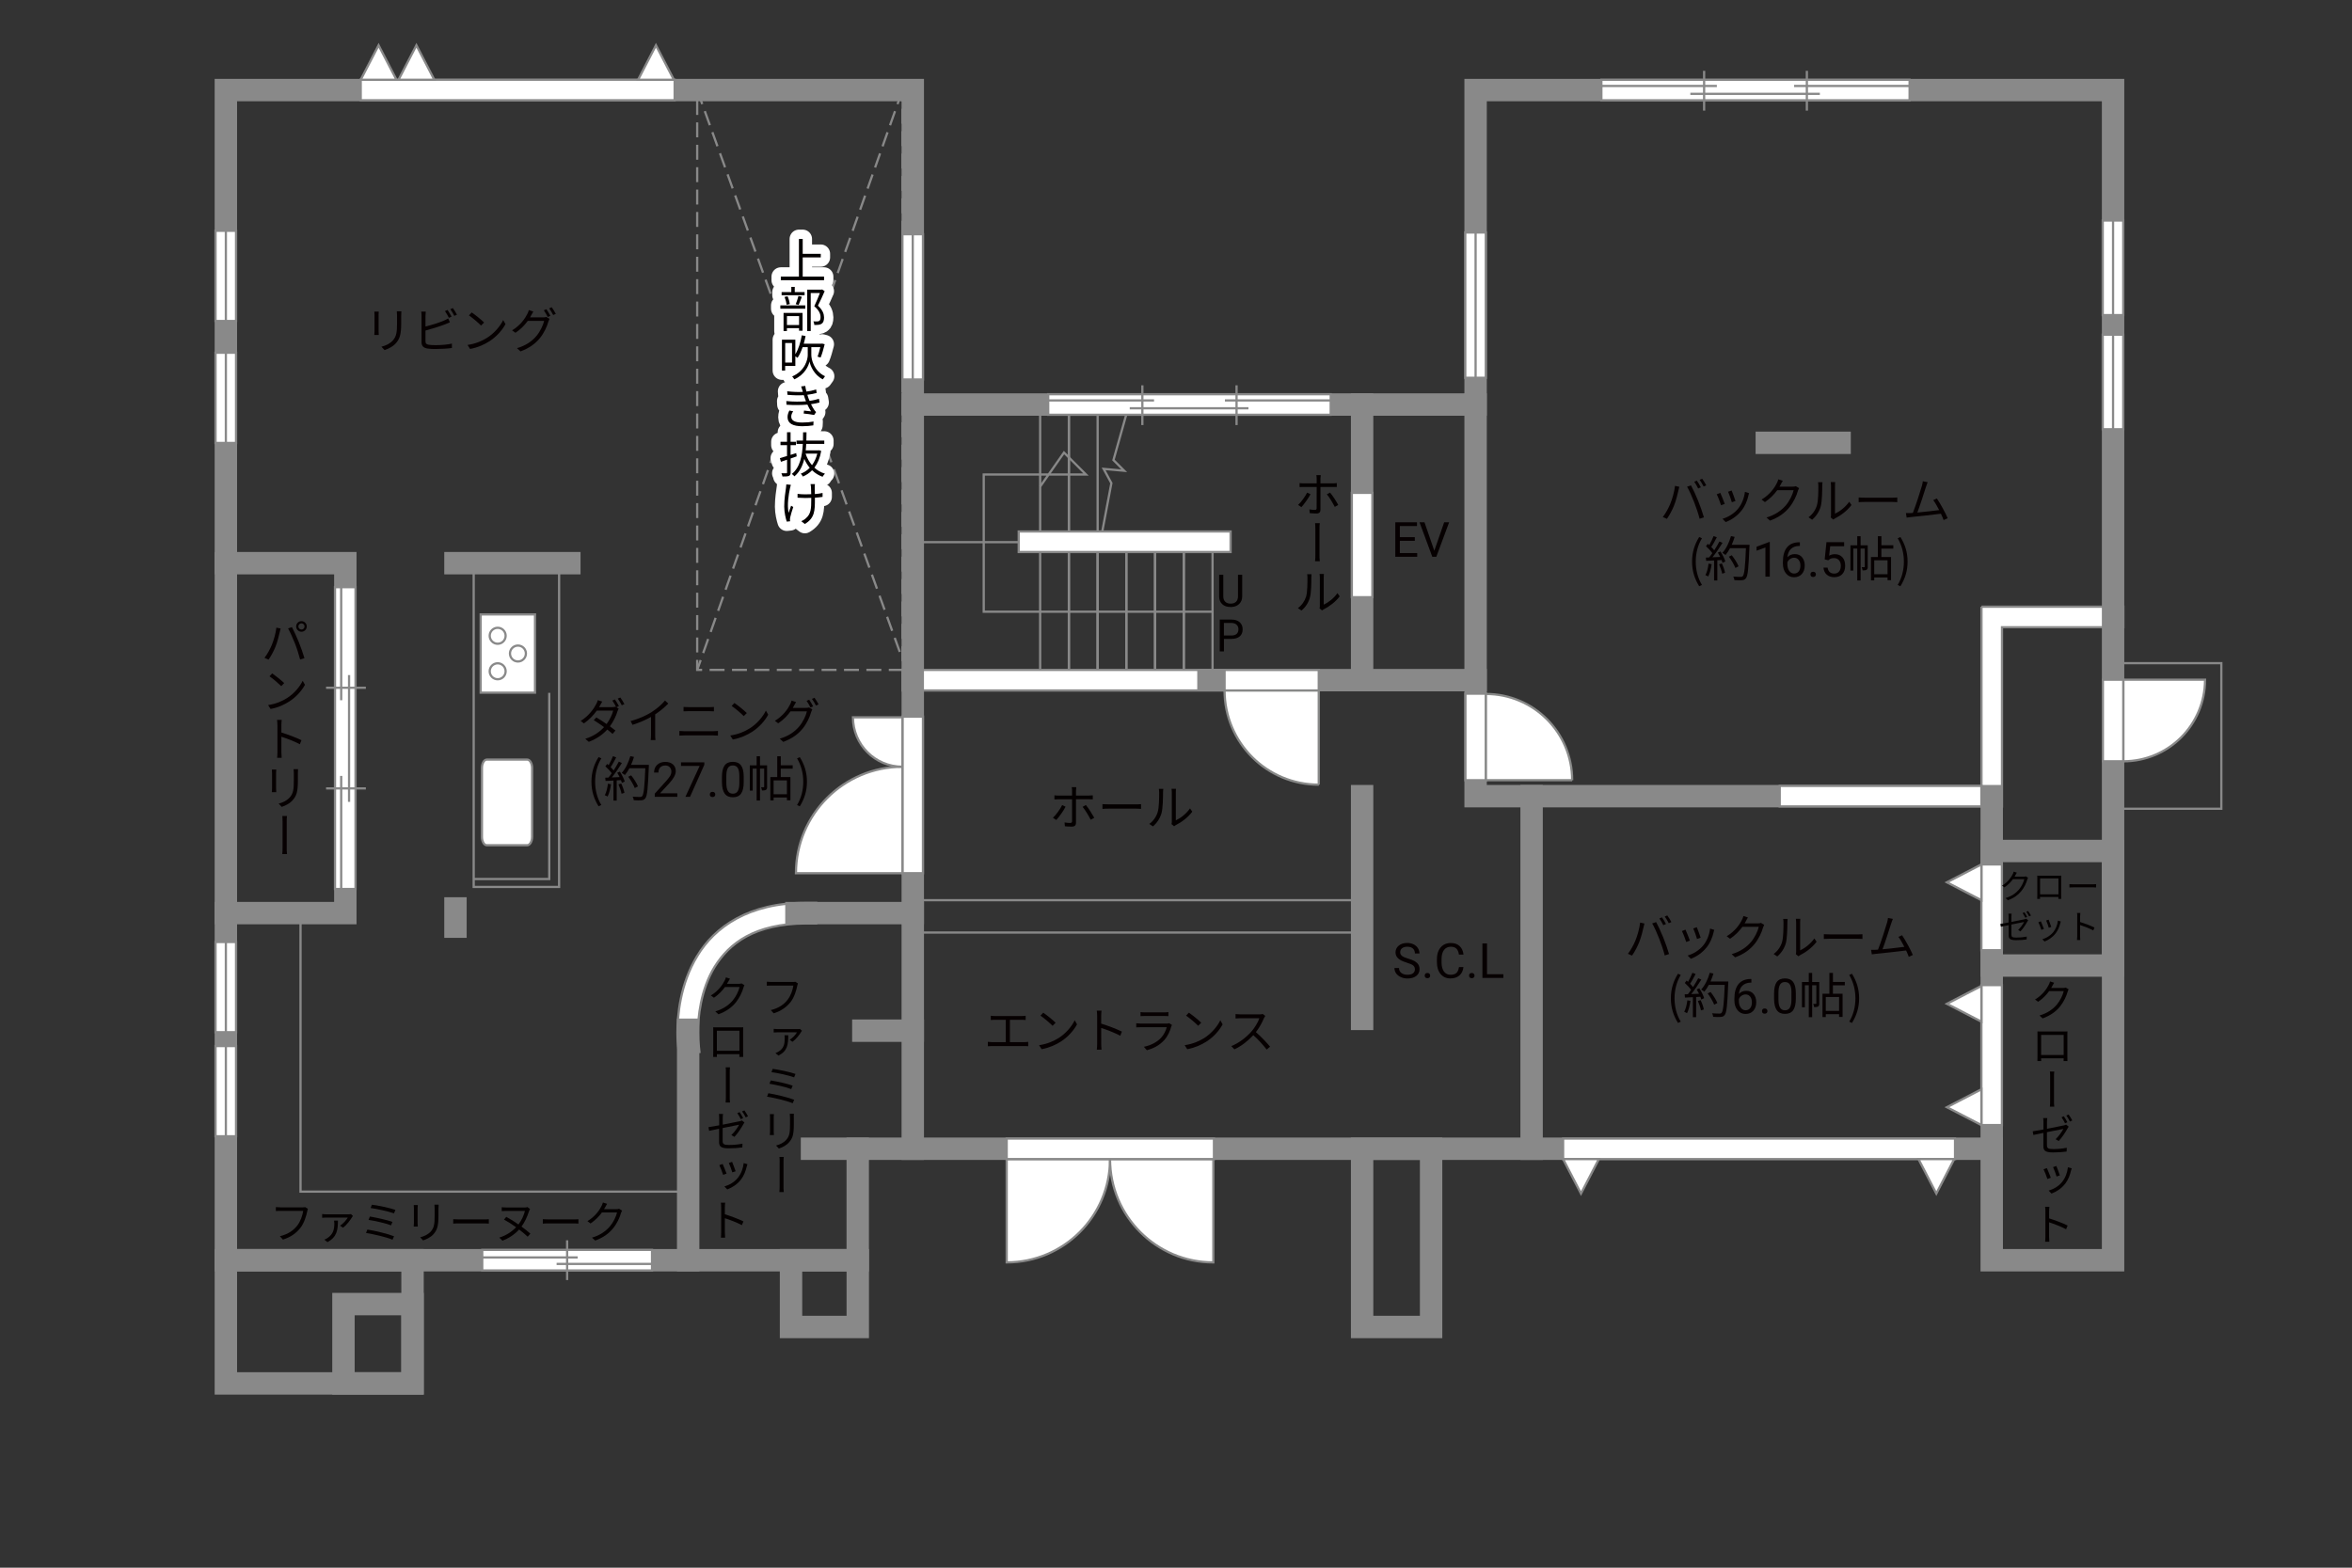 <?xml version="1.0" encoding="UTF-8"?><svg xmlns="http://www.w3.org/2000/svg" viewBox="0 0 630 420"><rect x="0" y="0" width="630" height="420" fill="#333333" stroke="none"/><defs><style>.cls-1{stroke:#fff;stroke-linecap:round;stroke-linejoin:round;stroke-width:5px;}.cls-1,.cls-2,.cls-3,.cls-4{fill:none;}.cls-2{stroke-dasharray:0 0 4 2;}.cls-2,.cls-5,.cls-6,.cls-3{stroke-width:.6px;}.cls-2,.cls-6,.cls-3,.cls-4{stroke:#898989;}.cls-5{stroke:#888988;}.cls-5,.cls-6{fill:#fff;}.cls-7{fill:#040000;}.cls-7,.cls-8{stroke-width:0px;}.cls-8{fill:#060001;}.cls-4{stroke-linecap:square;stroke-width:6px;}</style></defs><g id="kan"><rect class="cls-3" x="317.09" y="147.88" width="7.7" height="31.59"/><rect class="cls-3" x="309.39" y="147.88" width="7.7" height="31.59"/><rect class="cls-3" x="301.7" y="147.88" width="7.7" height="31.59"/><rect class="cls-3" x="294" y="147.88" width="7.7" height="31.59"/><rect class="cls-3" x="286.31" y="110.38" width="7.7" height="69.1"/><rect class="cls-3" x="278.61" y="110.38" width="7.7" height="69.1"/><polyline class="cls-3" points="295.25 142.38 297.69 129.44 295.62 125.62 301.12 126.12 298.25 123.25 302 109.94"/><polyline class="cls-3" points="324.79 163.88 263.5 163.88 263.5 127.12 290.88 127.12 285 121.25 278.61 130.38"/><line class="cls-3" x1="272.88" y1="145.25" x2="246.38" y2="145.25"/><rect class="cls-2" x="186.75" y="24.13" width="54.99" height="155.34"/><line class="cls-2" x1="186.75" y1="24.13" x2="241.74" y2="176.67"/><line class="cls-2" x1="241.74" y1="24.13" x2="186.75" y2="179.48"/><rect class="cls-3" x="126.88" y="153" width="22.88" height="84.62"/><polyline class="cls-3" points="126.88 235.5 147.12 235.5 147.12 185.62"/><polyline class="cls-3" points="80.5 244.63 80.5 319.25 182 319.25"/><rect class="cls-3" x="246.33" y="241.17" width="116.33" height="8.67"/><rect class="cls-3" x="566" y="177.67" width="29" height="39"/></g><g id="_外壁"><path class="cls-6" d="m530.75,162.54v53.52h5.5v-48.02h32.5v-5.5h-38Zm-289.01,22.44h87.88v-5.5h-87.88v5.5Zm31.13-37.09h56.75v-5.5h-56.75v5.5Zm-86.1,108.2c-4.68,7.68-5.3,16.12-5.31,20.52,0,1.85.12,2.99.13,3.07l.29,2.73,5.47-.58-.29-2.73h0s-.02-.18-.05-.61c-.02-.43-.05-1.07-.05-1.88-.01-3.85.64-11.39,4.5-17.64,3.9-6.21,10.58-11.5,24.41-11.58h2.75v-5.5h-2.75c-15.31-.08-24.45,6.49-29.1,14.2Z"/><polygon class="cls-4" points="244.49 108.38 395.25 108.38 395.25 24.13 566 24.13 566 337.63 533.5 337.63 533.5 307.76 229.75 307.76 229.75 337.63 60.5 337.63 60.5 24.13 244.49 24.13 244.49 108.38"/><line class="cls-4" x1="244.49" y1="108.38" x2="244.49" y2="307.76"/><polyline class="cls-4" points="395.25 108.38 395.25 213.3 533.5 213.3 533.5 307.76"/><rect class="cls-4" x="533.5" y="227.99" width="32.5" height="30.69"/><line class="cls-4" x1="410.25" y1="213.3" x2="410.25" y2="307.76"/><line class="cls-4" x1="323.69" y1="182.22" x2="395.25" y2="182.22"/><line class="cls-4" x1="364.85" y1="182.22" x2="364.85" y2="108.38"/><line class="cls-4" x1="364.85" y1="213.3" x2="364.85" y2="272.97"/><line class="cls-4" x1="473.25" y1="118.63" x2="492.75" y2="118.63"/><line class="cls-4" x1="152.5" y1="150.88" x2="122" y2="150.88"/><polyline class="cls-4" points="60.5 150.88 92.5 150.88 92.5 244.63 60.5 244.63"/><line class="cls-4" x1="244.49" y1="244.63" x2="213.33" y2="244.63"/><line class="cls-4" x1="184.33" y1="337.63" x2="184.33" y2="275.88"/><line class="cls-4" x1="231.25" y1="276.13" x2="244.49" y2="276.13"/><line class="cls-4" x1="229.75" y1="307.76" x2="217.5" y2="307.76"/><rect class="cls-4" x="211.88" y="337.63" width="17.88" height="17.88"/><rect class="cls-4" x="60.5" y="337.63" width="50" height="33"/><rect class="cls-4" x="92" y="349.38" width="18.5" height="21.25"/><line class="cls-4" x1="122" y1="243.38" x2="122" y2="248.26"/><rect class="cls-4" x="364.85" y="307.76" width="18.48" height="47.75"/></g><g id="_建距"><path class="cls-6" d="m130.4,226.45c-.73,0-1.31-1.01-1.31-2.25v-18.44c0-1.24.58-2.26,1.31-2.26h10.81c.73,0,1.32,1.02,1.32,2.26v18.44c0,1.24-.6,2.25-1.32,2.25h-10.81Z"/><rect class="cls-6" x="128.75" y="164.61" width="14.56" height="20.96"/><path class="cls-6" d="m133.31,177.7c1.18,0,2.13.96,2.13,2.14s-.95,2.14-2.13,2.14-2.14-.96-2.14-2.14.96-2.14,2.14-2.14Z"/><path class="cls-6" d="m133.31,168.19c1.18,0,2.13.96,2.13,2.14s-.95,2.14-2.13,2.14-2.14-.96-2.14-2.14.96-2.14,2.14-2.14Z"/><path class="cls-6" d="m138.74,172.95c1.18,0,2.13.96,2.13,2.13s-.95,2.14-2.13,2.14-2.14-.96-2.14-2.14.96-2.13,2.14-2.13Z"/><path class="cls-6" d="m297.33,310.53h-27.68v27.68c15.28,0,27.68-12.39,27.68-27.68Z"/><path class="cls-6" d="m297.33,310.53h27.67v27.68c-15.28,0-27.67-12.39-27.67-27.68Z"/><polygon class="cls-6" points="269.65 307.76 269.65 305.03 325.17 305.03 325.17 310.53 269.65 310.53 269.65 307.76"/><polygon class="cls-6" points="244.49 192 247.22 192 247.22 233.94 241.72 233.94 241.72 192 244.49 192"/><path class="cls-6" d="m241.72,205.42v28.52h-28.52c0-15.75,12.77-28.52,28.52-28.52"/><path class="cls-6" d="m241.72,205.42v-13.25h-13.25c0,7.31,5.93,13.25,13.25,13.25"/><polygon class="cls-6" points="353.24 182.22 353.24 179.49 328.01 179.49 328.01 185 353.24 185 353.24 182.22"/><path class="cls-5" d="m353.24,210.22v-25.22h-25.23c0,13.93,11.29,25.22,25.23,25.22"/><polygon class="cls-6" points="395.25 209.03 392.52 209.03 392.52 185.84 398.02 185.84 398.02 209.03 395.25 209.03"/><path class="cls-5" d="m421.12,209.03h-23.1v-23.11c12.76,0,23.1,10.34,23.1,23.11"/><polygon class="cls-6" points="566 203.96 563.27 203.96 563.27 182.1 568.77 182.1 568.77 203.96 566 203.96"/><path class="cls-6" d="m568.77,203.96v-21.86h21.87c0,12.07-9.79,21.86-21.87,21.86"/><polygon class="cls-6" points="533.5 231.59 536.23 231.59 536.23 254.58 530.73 254.58 530.73 231.59 533.5 231.59"/><polygon class="cls-6" points="530.73 231.59 521.49 236.38 530.73 241.17 530.73 231.59"/><polygon class="cls-6" points="533.5 301.42 536.23 301.42 536.23 263.92 530.73 263.92 530.73 301.42 533.5 301.42"/><polygon class="cls-6" points="530.73 301.42 521.49 296.63 530.73 291.84 530.73 301.42"/><polygon class="cls-6" points="530.73 273.71 521.49 268.93 530.73 264.14 530.73 273.71"/><polygon class="cls-6" points="418.69 307.76 418.69 305.03 523.67 305.03 523.67 310.53 418.69 310.53 418.69 307.76"/><polygon class="cls-6" points="418.69 310.53 423.48 319.77 428.27 310.53 418.69 310.53"/><polygon class="cls-6" points="513.88 310.53 518.66 319.77 523.45 310.53 513.88 310.53"/><polygon class="cls-6" points="96.62 24.13 96.62 26.86 180.71 26.86 180.71 21.36 96.62 21.36 96.62 24.13"/><polygon class="cls-6" points="96.62 21.36 101.41 12.13 106.2 21.36 96.62 21.36"/><polygon class="cls-6" points="106.75 21.36 111.54 12.13 116.33 21.36 106.75 21.36"/><polygon class="cls-6" points="170.92 21.36 175.7 12.13 180.5 21.36 170.92 21.36"/><polygon class="cls-6" points="364.87 160 367.6 160 367.6 132.04 362.1 132.04 362.1 160 364.87 160"/><polygon class="cls-6" points="476.71 213.32 476.71 216.05 530.73 216.05 530.73 210.55 476.71 210.55 476.71 213.32"/><polygon class="cls-6" points="566 84.42 568.73 84.42 568.73 59.08 563.23 59.08 563.23 84.42 566 84.42"/><line class="cls-3" x1="566" y1="59.08" x2="566" y2="84.42"/><polygon class="cls-6" points="566 115 568.73 115 568.73 89.66 563.23 89.66 563.23 115 566 115"/><line class="cls-3" x1="566" y1="89.66" x2="566" y2="115"/><polygon class="cls-6" points="60.5 86 63.23 86 63.23 61.83 57.73 61.83 57.73 86 60.5 86"/><line class="cls-3" x1="60.5" y1="61.83" x2="60.5" y2="86"/><polygon class="cls-6" points="60.5 118.67 63.23 118.67 63.23 94.5 57.73 94.5 57.73 118.67 60.5 118.67"/><line class="cls-3" x1="60.5" y1="94.5" x2="60.5" y2="118.67"/><polygon class="cls-6" points="60.5 276.54 63.23 276.54 63.23 252.37 57.73 252.37 57.73 276.54 60.5 276.54"/><line class="cls-3" x1="60.5" y1="252.37" x2="60.5" y2="276.54"/><polygon class="cls-6" points="60.5 304.42 63.23 304.42 63.23 280.25 57.73 280.25 57.73 304.42 60.5 304.42"/><line class="cls-3" x1="60.5" y1="280.25" x2="60.5" y2="304.42"/><polygon class="cls-6" points="244.49 101.67 247.22 101.67 247.22 62.75 241.72 62.75 241.72 101.67 244.49 101.67"/><line class="cls-3" x1="244.49" y1="62.75" x2="244.49" y2="101.67"/><polygon class="cls-6" points="395.25 101.21 397.98 101.21 397.98 62.29 392.48 62.29 392.48 101.21 395.25 101.21"/><line class="cls-3" x1="395.25" y1="62.29" x2="395.25" y2="101.21"/><polygon class="cls-6" points="129.17 337.63 129.17 340.37 174.65 340.37 174.65 334.86 129.17 334.86 129.17 337.63"/><line class="cls-3" x1="151.91" y1="332.29" x2="151.91" y2="342.94"/><line class="cls-3" x1="154.73" y1="336.88" x2="129.17" y2="336.88"/><line class="cls-3" x1="174.65" y1="338.62" x2="149.09" y2="338.62"/><polygon class="cls-6" points="280.77 108.38 280.77 111.12 356.44 111.12 356.44 105.62 280.77 105.62 280.77 108.38"/><line class="cls-3" x1="328.1" y1="107.28" x2="356.44" y2="107.28"/><line class="cls-3" x1="280.77" y1="107.28" x2="309.12" y2="107.28"/><line class="cls-3" x1="302.61" y1="109.38" x2="334.41" y2="109.38"/><line class="cls-3" x1="305.99" y1="103.23" x2="305.99" y2="113.88"/><line class="cls-3" x1="331.22" y1="103.23" x2="331.22" y2="113.88"/><polygon class="cls-6" points="428.94 24.14 428.94 26.87 511.5 26.87 511.5 21.37 428.94 21.37 428.94 24.14"/><line class="cls-3" x1="480.57" y1="23.03" x2="511.5" y2="23.03"/><line class="cls-3" x1="428.94" y1="23.03" x2="459.87" y2="23.03"/><line class="cls-3" x1="452.77" y1="25.14" x2="487.46" y2="25.14"/><line class="cls-3" x1="456.46" y1="18.98" x2="456.46" y2="29.64"/><line class="cls-3" x1="483.98" y1="18.98" x2="483.98" y2="29.64"/><polygon class="cls-6" points="92.5 238.17 95.23 238.17 95.23 157.31 89.73 157.31 89.73 238.17 92.5 238.17"/><line class="cls-3" x1="91.39" y1="187.6" x2="91.39" y2="157.31"/><line class="cls-3" x1="91.39" y1="238.17" x2="91.39" y2="207.87"/><line class="cls-3" x1="93.5" y1="214.83" x2="93.5" y2="180.86"/><line class="cls-3" x1="87.34" y1="211.22" x2="98" y2="211.22"/><line class="cls-3" x1="87.34" y1="184.26" x2="98" y2="184.26"/></g><g id="_文字"><path class="cls-8" d="m165.79,189.17l-.69.31.61.36c-.1.18-.23.48-.3.69-.35,1.2-1.07,2.73-2.04,4.06.56.4,1.07.79,1.48,1.13l-.77.9c-.39-.35-.87-.75-1.42-1.17-1.16,1.29-2.76,2.47-4.95,3.3l-.94-.82c2.2-.66,3.87-1.86,5.03-3.12-.92-.68-1.92-1.35-2.76-1.87l.7-.73c.86.49,1.83,1.13,2.74,1.77.85-1.14,1.51-2.54,1.77-3.6h-4.39c-.83,1.16-1.99,2.43-3.45,3.43l-.87-.66c2.24-1.39,3.57-3.35,4.17-4.54.13-.23.34-.69.42-1.03l1.18.38c-.22.34-.46.78-.58,1.03-.08.14-.17.3-.26.46h3.51c.35,0,.65-.04.86-.12l.22.13c-.26-.52-.69-1.29-1.04-1.77l.69-.3c.33.47.79,1.25,1.07,1.78Zm1.46-.53l-.7.31c-.29-.57-.72-1.3-1.08-1.79l.69-.29c.34.47.85,1.29,1.09,1.77Z"/><path class="cls-8" d="m174.58,190.74c1.35-.85,2.65-1.98,3.55-3.06l.87.81c-.99,1.03-2.18,2.02-3.51,2.9v5.49c0,.49.03,1.13.08,1.39h-1.27c.04-.25.08-.9.08-1.39v-4.81c-1.37.78-3.15,1.56-4.95,2.12l-.52-1.01c2.25-.61,4.24-1.52,5.68-2.43Z"/><path class="cls-8" d="m183.34,195.9h7.79c.39,0,.81-.03,1.18-.07v1.25c-.39-.04-.83-.06-1.18-.06h-7.79c-.47,0-.92.04-1.36.06v-1.25c.44.03.9.07,1.36.07Zm1.04-6.45h5.56c.47,0,.92-.01,1.29-.05v1.17c-.36-.03-.86-.04-1.29-.04h-5.56c-.46,0-.88.03-1.29.04v-1.17c.42.03.86.05,1.29.05Z"/><path class="cls-8" d="m200.81,195.15c2-1.26,3.59-3.19,4.34-4.78l.62,1.1c-.88,1.63-2.41,3.39-4.37,4.63-1.3.82-2.94,1.61-5.11,2.02l-.69-1.07c2.28-.34,3.97-1.13,5.2-1.9Zm-.77-4.12l-.82.82c-.65-.68-2.28-2.07-3.24-2.72l.74-.79c.92.61,2.59,1.96,3.31,2.69Z"/><path class="cls-8" d="m212.66,189.1c-.09.18-.19.36-.3.55h3.52c.35,0,.64-.04.84-.12l.86.52c-.1.18-.23.48-.3.69-.35,1.31-1.14,3.07-2.3,4.48-1.18,1.44-2.74,2.63-5.17,3.54l-.95-.86c2.39-.7,4.02-1.87,5.2-3.26,1-1.18,1.81-2.87,2.07-4.06h-4.38c-.79,1.1-1.87,2.26-3.3,3.2l-.9-.66c2.24-1.34,3.51-3.24,4.08-4.39.13-.23.33-.7.4-1.04l1.2.4c-.21.34-.44.78-.57,1.01Zm5.14.14l-.7.31c-.26-.52-.7-1.31-1.05-1.79l.69-.3c.33.47.79,1.25,1.07,1.78Zm1.46-.53l-.7.31c-.29-.56-.72-1.3-1.08-1.78l.69-.3c.34.48.85,1.29,1.09,1.77Z"/><path class="cls-8" d="m158.42,209.42c0-2.55.72-4.65,1.91-6.59l.74.34c-1.13,1.86-1.66,4.04-1.66,6.25s.53,4.41,1.66,6.25l-.74.35c-1.2-1.95-1.91-4.04-1.91-6.6Z"/><path class="cls-8" d="m163.67,210.11c-.18,1.22-.49,2.47-.92,3.3-.16-.12-.55-.3-.75-.36.43-.79.7-1.95.84-3.09l.83.16Zm2.38-3.37c.53.83,1.1,1.94,1.29,2.64l-.77.36c-.05-.22-.13-.47-.25-.74l-1.13.07v5.41h-.87v-5.36l-2.12.1-.08-.87c.26,0,.56-.01.86-.03.29-.34.58-.73.87-1.16-.4-.58-1.09-1.31-1.7-1.86l.49-.64c.13.1.26.22.39.34.43-.73.88-1.7,1.16-2.42l.86.33c-.44.87-.99,1.91-1.48,2.61.31.31.58.62.79.9.53-.82,1.03-1.66,1.39-2.37l.83.36c-.75,1.22-1.79,2.76-2.69,3.87.65-.03,1.36-.06,2.08-.09-.19-.4-.42-.81-.64-1.16l.72-.31Zm.34,3.16c.38.79.75,1.82.87,2.5l-.77.26c-.12-.68-.48-1.72-.83-2.52l.73-.23Zm7.4-4.49c-.23,5.82-.42,7.84-.95,8.48-.3.38-.58.47-1.08.52-.43.04-1.22.03-2-.03-.03-.27-.13-.69-.31-.95.87.08,1.66.08,1.99.08.25,0,.42-.03.56-.2.43-.44.65-2.42.85-7.49h-4.26c-.36.69-.78,1.31-1.21,1.82-.18-.16-.61-.44-.85-.57,1-1.08,1.83-2.78,2.31-4.5l.98.22c-.22.73-.48,1.44-.79,2.12h4.77v.49Zm-3.76,5.72c-.3-.79-1.03-2.08-1.75-3.03l.78-.38c.73.91,1.51,2.15,1.82,2.96l-.84.44Z"/><path class="cls-8" d="m181.44,213.47h-6.06v-.84l3.2-3.55c.47-.54.8-.97.98-1.31s.27-.68.27-1.04c0-.48-.15-.88-.44-1.19s-.68-.46-1.17-.46c-.58,0-1.04.17-1.36.5-.32.33-.49.79-.49,1.39h-1.17c0-.85.27-1.54.82-2.06s1.28-.79,2.2-.79c.86,0,1.54.23,2.04.68.5.45.75,1.05.75,1.8,0,.91-.58,1.99-1.74,3.25l-2.48,2.69h4.64v.96Z"/><path class="cls-8" d="m188.66,204.89l-3.83,8.58h-1.23l3.81-8.28h-5v-.96h6.25v.66Z"/><path class="cls-8" d="m190.13,212.85c0-.2.06-.37.18-.51s.3-.2.54-.2.42.07.55.2.19.3.19.51-.06.36-.19.49c-.12.13-.31.2-.55.2s-.42-.07-.54-.2c-.12-.13-.18-.29-.18-.49Z"/><path class="cls-8" d="m199.21,209.53c0,1.38-.23,2.4-.7,3.07-.47.67-1.2,1-2.2,1s-1.72-.33-2.19-.98c-.47-.65-.72-1.63-.74-2.93v-1.57c0-1.36.23-2.37.7-3.03s1.21-.99,2.21-.99,1.73.32,2.2.96c.47.64.71,1.62.72,2.95v1.52Zm-1.17-1.61c0-.99-.14-1.72-.42-2.17-.28-.45-.72-.68-1.33-.68s-1.04.23-1.31.68c-.28.45-.42,1.15-.43,2.09v1.88c0,1,.15,1.74.44,2.21.29.48.73.71,1.32.71s1.01-.22,1.29-.67.43-1.16.44-2.12v-1.92Z"/><path class="cls-8" d="m205.48,210.79c0,.39-.05.65-.3.81-.25.16-.58.18-1.08.18-.03-.25-.13-.62-.25-.87.35.01.61.01.71,0,.1,0,.13-.03.13-.13v-4.86h-1.12v8.55h-.9v-8.55h-1.05v5.9h-.78v-6.77h1.83v-2.44h.9v2.44h1.9v5.75Zm3.65-4.85v2.25h2.59v6.21h-.94v-.73h-3.56v.77h-.88v-6.25h1.85v-5.58h.95v2.42h3.19v.91h-3.19Zm1.65,3.13h-3.56v3.72h3.56v-3.72Z"/><path class="cls-8" d="m213.5,215.68c1.12-1.85,1.66-4.04,1.66-6.25s-.55-4.39-1.66-6.25l.73-.34c1.21,1.94,1.92,4.04,1.92,6.59s-.72,4.65-1.92,6.6l-.73-.35Z"/><path class="cls-8" d="m101.41,84.42v4.34c0,.33.03.75.05.99h-1.2c.03-.2.06-.61.06-1v-4.33c0-.23-.03-.69-.05-.94h1.18c-.03.25-.05.62-.05.94Zm6.05.09v2.11c0,3.12-.43,4.15-1.36,5.27-.85,1.01-2.15,1.57-3.09,1.9l-.85-.9c1.2-.3,2.3-.82,3.11-1.73.92-1.08,1.08-2.13,1.08-4.59v-2.05c0-.44-.03-.81-.06-1.13h1.22c-.03.32-.04.69-.04,1.13Z"/><path class="cls-8" d="m113.97,84.54v2.94c1.53-.38,3.59-1,4.94-1.59.39-.17.78-.36,1.14-.58l.46,1.04c-.36.16-.83.36-1.22.51-1.46.58-3.71,1.27-5.32,1.69v2.86c0,.66.27.83.91.96.4.06,1.08.1,1.72.1,1.38,0,3.37-.13,4.45-.42v1.18c-1.13.17-3.08.27-4.5.27-.77,0-1.55-.04-2.08-.13-1-.18-1.56-.64-1.56-1.69v-7.15c0-.31-.03-.75-.08-1.05h1.21c-.04.3-.06.69-.06,1.05Zm6.97.29l-.7.32c-.26-.53-.7-1.31-1.05-1.81l.69-.3c.33.47.79,1.26,1.07,1.78Zm1.46-.53l-.7.33c-.29-.57-.71-1.3-1.08-1.79l.69-.3c.34.48.84,1.29,1.09,1.77Z"/><path class="cls-8" d="m130.44,90.52c2-1.26,3.59-3.19,4.34-4.78l.62,1.1c-.88,1.63-2.41,3.39-4.37,4.63-1.3.82-2.94,1.61-5.11,2.02l-.69-1.07c2.28-.34,3.97-1.13,5.2-1.9Zm-.77-4.12l-.82.82c-.65-.68-2.28-2.07-3.24-2.72l.74-.79c.92.61,2.59,1.96,3.31,2.69Z"/><path class="cls-8" d="m142.28,84.48c-.09.18-.19.36-.3.55h3.52c.35,0,.64-.04.84-.12l.86.52c-.1.18-.23.48-.3.69-.35,1.31-1.14,3.07-2.3,4.48-1.18,1.44-2.74,2.63-5.17,3.54l-.95-.86c2.39-.7,4.02-1.87,5.2-3.26,1-1.18,1.81-2.87,2.07-4.06h-4.38c-.79,1.1-1.87,2.26-3.3,3.2l-.9-.66c2.24-1.34,3.51-3.24,4.08-4.39.13-.23.33-.7.4-1.04l1.2.4c-.21.34-.44.78-.57,1.01Zm5.14.14l-.7.31c-.26-.52-.7-1.31-1.05-1.79l.69-.3c.33.47.79,1.25,1.07,1.78Zm1.46-.53l-.7.31c-.29-.56-.72-1.3-1.08-1.78l.69-.3c.34.48.85,1.29,1.09,1.77Z"/><path class="cls-8" d="m378.97,144.89h-4.01v3.28h4.65v1h-5.87v-9.24h5.81v1h-4.59v2.98h4.01v1Z"/><path class="cls-8" d="m384.19,147.55l2.64-7.62h1.33l-3.43,9.24h-1.08l-3.42-9.24h1.33l2.63,7.62Z"/><path class="cls-7" d="m282.93,219.69l-.9-.61c.87-.79,1.98-2.34,2.48-3.39l.91.44c-.55,1.11-1.75,2.77-2.5,3.56Zm5.28-7.89v1.34h3.43c.31,0,.74-.03,1.07-.06v1.08c-.35-.03-.74-.04-1.05-.04h-3.45v6.31c0,.68-.33,1.03-1.12,1.03-.55,0-1.31-.03-1.85-.09l-.09-1.03c.57.1,1.16.14,1.5.14s.51-.14.51-.49v-5.86h-3.6c-.4,0-.77.01-1.12.05v-1.11c.36.05.69.08,1.11.08h3.61v-1.34c0-.27-.04-.73-.09-.92h1.22c-.03.18-.08.65-.08.92Zm4.9,7.29l-.96.53c-.51-1.03-1.48-2.64-2.17-3.46l.88-.48c.7.83,1.73,2.47,2.25,3.41Z"/><path class="cls-7" d="m297.12,215.5h7.12c.65,0,1.12-.04,1.4-.06v1.27c-.26-.01-.81-.07-1.39-.07h-7.14c-.71,0-1.4.03-1.81.07v-1.27c.39.03,1.08.06,1.81.06Z"/><path class="cls-7" d="m310.1,217.53c.38-1.18.39-3.78.39-5.23,0-.39-.04-.68-.09-.95h1.2c-.01.16-.07.55-.07.94,0,1.44-.05,4.23-.4,5.53-.39,1.39-1.22,2.67-2.31,3.58l-.97-.66c1.09-.78,1.87-1.94,2.26-3.2Zm3.78,2.54v-7.79c0-.49-.07-.87-.08-.96h1.2c-.01.09-.05.47-.05.96v7.5c1.2-.54,2.79-1.73,3.8-3.2l.61.88c-1.12,1.52-2.92,2.86-4.43,3.6-.21.12-.35.22-.44.3l-.69-.57c.05-.21.09-.47.09-.73Z"/><path class="cls-7" d="m348.58,135.86l-.87-.58c.83-.78,1.91-2.28,2.41-3.3l.91.43c-.56,1.07-1.73,2.69-2.44,3.46Zm5.11-7.66v1.3h3.34c.3,0,.73-.03,1.04-.08v1.05c-.34-.01-.73-.01-1.03-.01h-3.35v6.11c0,.65-.31,1-1.08,1-.53,0-1.27-.05-1.79-.1l-.09-1c.56.1,1.13.14,1.46.14.35,0,.48-.14.48-.47.01-.69.01-5,.01-5.6v-.08h-3.5c-.39,0-.75.01-1.08.03v-1.07c.35.04.66.08,1.07.08h3.51v-1.3c0-.27-.05-.72-.09-.9h1.18c-.03.17-.08.62-.08.9Zm4.76,7.07l-.92.53c-.51-.99-1.44-2.57-2.12-3.37l.86-.46c.69.81,1.69,2.38,2.18,3.29Z"/><path class="cls-7" d="m352.32,141.6c0-.36,0-1.01-.06-1.44h1.26c-.08.43-.08,1.08-.08,1.43v6.99c-.01.39-.01,1.2.08,1.78h-1.27c.08-.58.08-1.33.08-1.78v-6.98Z"/><path class="cls-7" d="m349.85,159.82c.36-1.16.36-3.68.36-5.08,0-.38-.03-.65-.08-.91h1.17c-.01.14-.05.53-.05.9,0,1.4-.01,4.04-.39,5.37-.36,1.35-1.18,2.59-2.25,3.47l-.96-.65c1.07-.77,1.82-1.88,2.2-3.09Zm3.68,2.44v-7.55c0-.48-.06-.85-.08-.94h1.17c-.01.09-.05.46-.05.94v7.28c1.16-.53,2.72-1.68,3.67-3.09l.61.86c-1.09,1.47-2.83,2.77-4.3,3.5-.21.1-.35.21-.44.27l-.66-.55c.05-.2.09-.46.09-.72Z"/><path class="cls-1" d="m220.73,74.11v.96h-11.58v-.96h4.85v-10.09h1.01v3.98h4.84v.96h-4.84v5.15h5.72Z"/><path class="cls-1" d="m209.02,81.82h6.68v.88h-6.68v-.88Zm6.5-2.72h-6.16v-.85h2.6v-1.39h.92v1.39h2.64v.85Zm-5.63,4.73h5.08v4.78h-.94v-.69h-3.25v.77h-.9v-4.86Zm.83-2.17c-.07-.57-.3-1.44-.57-2.11l.81-.17c.3.64.53,1.52.6,2.08l-.83.19Zm.07,3.03v2.39h3.25v-2.39h-3.25Zm2.35-3.19c.25-.6.57-1.56.73-2.21l.91.22c-.27.75-.59,1.61-.86,2.18l-.78-.19Zm7.76-3.51c-.53,1.22-1.2,2.72-1.81,3.9,1.3,1.2,1.62,2.22,1.64,3.15,0,.79-.18,1.39-.64,1.69-.23.16-.51.25-.84.29-.33.04-.75.04-1.13.03-.01-.27-.1-.69-.27-.96.4.04.75.04,1.03.03.2-.01.4-.05.56-.14.27-.17.35-.56.35-1.03,0-.82-.36-1.78-1.68-2.91.53-1.09,1.1-2.5,1.51-3.54h-2.46v10.19h-.94v-11.1h3.82l.16-.04.7.46Z"/><path class="cls-1" d="m217.32,95.09c-.01,1.05.6,4.24,3.67,5.71-.17.21-.46.61-.6.83-2.37-1.2-3.35-3.68-3.56-4.8-.2,1.16-1.29,3.56-4.06,4.8-.12-.19-.39-.6-.58-.78,3.52-1.51,4.19-4.65,4.17-5.76v-2.09h-1.37c-.38,1.1-.83,2.09-1.35,2.86-.13-.1-.38-.27-.6-.4v2.59h-2.73v1.22h-.86v-8.27h3.59v3.9c.82-1.31,1.4-3.16,1.73-5.07l1.01.2c-.14.7-.31,1.39-.49,2.05h4.75l.17-.04.69.18c-.31,1.23-.71,2.68-1.09,3.56l-.82-.23c.25-.65.53-1.63.74-2.55h-2.41v2.09Zm-5.17-3.2h-1.83v5.24h1.83v-5.24Z"/><path class="cls-1" d="m214.59,103.53l1.11-.14c.05.48.17,1,.3,1.51.92-.1,1.82-.31,2.61-.57l.14.95c-.71.19-1.61.39-2.5.49.09.32.2.61.29.88.09.23.18.49.3.75,1.04-.14,1.92-.38,2.52-.56l.16.99c-.61.17-1.4.33-2.29.46.27.55.57,1.08.9,1.56.13.21.29.38.47.55l-.53.78c-.7-.16-1.91-.3-2.8-.39l.09-.79c.68.08,1.48.16,1.9.21-.38-.57-.7-1.2-.99-1.81-1.56.14-3.65.17-5.6.03l-.05-.98c1.91.2,3.82.18,5.28.07-.09-.22-.18-.46-.26-.66-.13-.35-.23-.68-.33-.99-1.23.09-2.79.05-4.38-.09l-.07-.95c1.52.18,2.98.23,4.19.16-.04-.1-.07-.21-.09-.31-.1-.38-.22-.77-.36-1.13Zm-2.65,8.1c0,1.04.96,1.57,2.93,1.57,1.2,0,2.12-.09,3.04-.27l-.05,1.03c-.88.14-1.87.23-2.98.23-2.5,0-3.91-.75-3.93-2.39-.01-.73.22-1.26.49-1.82l1.03.21c-.31.44-.53.87-.53,1.44Z"/><path class="cls-1" d="m213.42,122.26c-.55.19-1.09.39-1.64.57v3.71c0,.53-.13.81-.46.96-.35.14-.87.17-1.73.16-.04-.23-.17-.64-.29-.87.58.01,1.12.01,1.29,0,.17,0,.23-.05.23-.25v-3.38l-1.64.56-.29-.98c.53-.14,1.2-.35,1.92-.57v-2.91h-1.75v-.91h1.75v-2.54h.95v2.54h1.43v.91h-1.43v2.61l1.51-.48.13.87Zm6.55-1.46c-.32,1.88-.96,3.35-1.83,4.49.79.73,1.74,1.29,2.83,1.61-.22.19-.49.57-.64.83-1.08-.38-2.01-.98-2.81-1.74-.71.74-1.55,1.29-2.46,1.68-.12-.22-.38-.58-.56-.77.88-.34,1.7-.86,2.39-1.57-.58-.7-1.07-1.51-1.46-2.38-.44,1.85-1.24,3.51-2.64,4.67-.14-.21-.46-.49-.7-.64,2.24-1.77,2.8-4.94,2.95-8.05h-1.69v-.9h1.73c.01-.75.03-1.5.03-2.21h.92c0,.72-.01,1.46-.04,2.21h4.8v.9h-4.84c-.03.57-.06,1.16-.13,1.73h3.38l.17-.04.58.18Zm-4.19.73c.38,1.16.95,2.21,1.72,3.09.62-.85,1.12-1.87,1.42-3.09h-3.13Z"/><path class="cls-1" d="m211.84,129.89c-.08.23-.17.58-.22.83-.4,1.85-.83,4.59-.38,6.68.17-.55.46-1.29.66-1.92l.58.35c-.31.88-.69,2.18-.83,2.82-.04.17-.06.42-.06.57.01.12.04.29.05.43l-.9.1c-.26-.78-.68-2.44-.68-4.04,0-2.08.34-4.03.48-5.08.05-.3.07-.64.08-.86l1.21.12Zm6.44-.18c-.03.21-.04.46-.05.74,0,.29.01,1.12.03,1.92.75-.06,1.47-.16,2.07-.3v1.05c-.58.09-1.3.17-2.05.22v.44c0,2.93-.01,5.02-2.7,6.6l-.95-.74c.4-.16.92-.48,1.25-.81,1.37-1.17,1.42-2.61,1.42-5.07v-.38c-.53.03-1.08.04-1.6.04-.61,0-1.51-.04-2.07-.08v-1.03c.56.08,1.37.13,2.07.13.51,0,1.05-.01,1.59-.04-.03-.79-.05-1.65-.06-1.96-.03-.3-.07-.56-.12-.75h1.2Z"/><path class="cls-7" d="m220.73,74.11v.96h-11.58v-.96h4.85v-10.09h1.01v3.98h4.84v.96h-4.84v5.15h5.72Z"/><path class="cls-7" d="m209.02,81.82h6.68v.88h-6.68v-.88Zm6.5-2.72h-6.16v-.85h2.6v-1.39h.92v1.39h2.64v.85Zm-5.63,4.73h5.08v4.78h-.94v-.69h-3.25v.77h-.9v-4.86Zm.83-2.17c-.07-.57-.3-1.44-.57-2.11l.81-.17c.3.64.53,1.52.6,2.08l-.83.19Zm.07,3.03v2.39h3.25v-2.39h-3.25Zm2.35-3.19c.25-.6.57-1.56.73-2.21l.91.22c-.27.75-.59,1.61-.86,2.18l-.78-.19Zm7.76-3.51c-.53,1.22-1.2,2.72-1.81,3.9,1.3,1.2,1.62,2.22,1.64,3.15,0,.79-.18,1.39-.64,1.69-.23.16-.51.25-.84.29-.33.04-.75.04-1.13.03-.01-.27-.1-.69-.27-.96.4.04.75.04,1.03.03.2-.01.4-.05.56-.14.27-.17.35-.56.35-1.03,0-.82-.36-1.78-1.68-2.91.53-1.09,1.1-2.5,1.51-3.54h-2.46v10.19h-.94v-11.1h3.82l.16-.04.7.46Z"/><path class="cls-7" d="m217.32,95.09c-.01,1.05.6,4.24,3.67,5.71-.17.21-.46.61-.6.83-2.37-1.2-3.35-3.68-3.56-4.8-.2,1.16-1.29,3.56-4.06,4.8-.12-.19-.39-.6-.58-.78,3.52-1.51,4.19-4.65,4.17-5.76v-2.09h-1.37c-.38,1.1-.83,2.09-1.35,2.86-.13-.1-.38-.27-.6-.4v2.59h-2.73v1.22h-.86v-8.27h3.59v3.9c.82-1.31,1.4-3.16,1.73-5.07l1.01.2c-.14.7-.31,1.39-.49,2.05h4.75l.17-.04.69.18c-.31,1.23-.71,2.68-1.09,3.56l-.82-.23c.25-.65.53-1.63.74-2.55h-2.41v2.09Zm-5.17-3.2h-1.83v5.24h1.83v-5.24Z"/><path class="cls-7" d="m214.59,103.53l1.11-.14c.05.48.17,1,.3,1.51.92-.1,1.82-.31,2.61-.57l.14.95c-.71.19-1.61.39-2.5.49.09.32.2.61.29.88.09.23.18.49.3.75,1.04-.14,1.92-.38,2.52-.56l.16.99c-.61.17-1.4.33-2.29.46.27.55.57,1.08.9,1.56.13.21.29.38.47.55l-.53.78c-.7-.16-1.91-.3-2.8-.39l.09-.79c.68.08,1.48.16,1.9.21-.38-.57-.7-1.2-.99-1.81-1.56.14-3.65.17-5.6.03l-.05-.98c1.91.2,3.82.18,5.28.07-.09-.22-.18-.46-.26-.66-.13-.35-.23-.68-.33-.99-1.23.09-2.79.05-4.38-.09l-.07-.95c1.52.18,2.98.23,4.19.16-.04-.1-.07-.21-.09-.31-.1-.38-.22-.77-.36-1.13Zm-2.65,8.1c0,1.04.96,1.57,2.93,1.57,1.2,0,2.12-.09,3.04-.27l-.05,1.03c-.88.14-1.87.23-2.98.23-2.5,0-3.91-.75-3.93-2.39-.01-.73.22-1.26.49-1.82l1.03.21c-.31.44-.53.87-.53,1.44Z"/><path class="cls-7" d="m213.42,122.26c-.55.19-1.09.39-1.64.57v3.71c0,.53-.13.81-.46.96-.35.14-.87.17-1.73.16-.04-.23-.17-.64-.29-.87.58.01,1.12.01,1.29,0,.17,0,.23-.05.23-.25v-3.38l-1.64.56-.29-.98c.53-.14,1.2-.35,1.92-.57v-2.91h-1.75v-.91h1.75v-2.54h.95v2.54h1.43v.91h-1.43v2.61l1.51-.48.13.87Zm6.55-1.46c-.32,1.88-.96,3.35-1.83,4.49.79.73,1.74,1.29,2.83,1.61-.22.19-.49.57-.64.83-1.08-.38-2.01-.98-2.81-1.74-.71.74-1.55,1.29-2.46,1.68-.12-.22-.38-.58-.56-.77.88-.34,1.7-.86,2.39-1.57-.58-.7-1.07-1.51-1.46-2.38-.44,1.85-1.24,3.51-2.64,4.67-.14-.21-.46-.49-.7-.64,2.24-1.77,2.8-4.94,2.95-8.05h-1.69v-.9h1.73c.01-.75.03-1.5.03-2.21h.92c0,.72-.01,1.46-.04,2.21h4.8v.9h-4.84c-.03.57-.06,1.16-.13,1.73h3.38l.17-.04.58.18Zm-4.19.73c.38,1.16.95,2.21,1.72,3.09.62-.85,1.12-1.87,1.42-3.09h-3.13Z"/><path class="cls-7" d="m211.84,129.89c-.08.23-.17.58-.22.83-.4,1.85-.83,4.59-.38,6.68.17-.55.46-1.29.66-1.92l.58.35c-.31.88-.69,2.18-.83,2.82-.04.17-.06.42-.06.57.01.12.04.29.05.43l-.9.1c-.26-.78-.68-2.44-.68-4.04,0-2.08.34-4.03.48-5.08.05-.3.07-.64.08-.86l1.21.12Zm6.44-.18c-.03.21-.04.46-.05.74,0,.29.01,1.12.03,1.92.75-.06,1.47-.16,2.07-.3v1.05c-.58.09-1.3.17-2.05.22v.44c0,2.93-.01,5.02-2.7,6.6l-.95-.74c.4-.16.92-.48,1.25-.81,1.37-1.17,1.42-2.61,1.42-5.07v-.38c-.53.03-1.08.04-1.6.04-.61,0-1.51-.04-2.07-.08v-1.03c.56.08,1.37.13,2.07.13.51,0,1.05-.01,1.59-.04-.03-.79-.05-1.65-.06-1.96-.03-.3-.07-.56-.12-.75h1.2Z"/><path class="cls-7" d="m549.7,264.2c-.08.16-.17.32-.28.49h3.15c.31,0,.58-.04.75-.11l.78.47c-.1.16-.2.43-.26.62-.32,1.16-1.03,2.73-2.06,4-1.07,1.3-2.46,2.36-4.64,3.17l-.85-.77c2.13-.64,3.59-1.68,4.65-2.92.9-1.07,1.61-2.58,1.85-3.63h-3.91c-.71.98-1.68,2.03-2.95,2.87l-.83-.6c2-1.2,3.15-2.9,3.66-3.93.12-.2.3-.64.37-.92l1.09.35c-.19.31-.41.7-.53.91Z"/><path class="cls-7" d="m546.79,276.35h5.97c.25,0,.67,0,1.02-.02-.02.28-.02.6-.02.89v5.66c0,.37.02,1.28.02,1.4h-1.03c.01-.08.01-.4.02-.74h-6.04c0,.32,0,.65.01.74h-1c0-.14.02-1,.02-1.4v-5.66c0-.26,0-.61-.01-.89.46.01.75.02,1.03.02Zm-.06,6.29h6.04v-5.38h-6.04v5.38Z"/><path class="cls-7" d="m549.15,288.4c0-.34,0-.94-.06-1.33h1.16c-.07.4-.07,1-.07,1.32v6.45c-.01.36-.01,1.1.07,1.64h-1.17c.07-.54.07-1.22.07-1.64v-6.44Z"/><path class="cls-7" d="m547.35,303.51c-1.17.24-2.21.46-2.69.56l-.18-.98c.53-.07,1.63-.26,2.87-.49v-1.99c0-.35-.02-.73-.07-1.07h1.1c-.05.34-.08.73-.08,1.07v1.81c1.98-.38,4.03-.8,4.51-.91.25-.06.47-.13.62-.22l.68.55c-.1.12-.2.31-.29.47-.54.96-1.46,2.42-2.39,3.38l-.82-.49c.86-.79,1.73-2.07,2.08-2.76-.2.04-2.35.46-4.4.88v3.48c0,.8.3,1.05,1.68,1.05s2.47-.13,3.63-.35l-.04,1.01c-1.04.14-2.19.24-3.66.24-2.17,0-2.57-.58-2.57-1.71v-3.53Zm6.43-2.85l-.64.28c-.23-.47-.62-1.18-.94-1.61l.62-.26c.29.41.71,1.12.95,1.6Zm1.29-.48l-.62.29c-.25-.52-.64-1.16-.97-1.61l.62-.26c.31.43.76,1.15.97,1.58Z"/><path class="cls-7" d="m549.32,315.53l-.91.34c-.18-.61-.8-2.19-1.03-2.61l.89-.31c.24.49.83,1.98,1.06,2.59Zm5.42-1.94c-.31,1.31-.74,2.47-1.56,3.54-1.07,1.36-2.4,2.16-3.67,2.64l-.76-.79c1.31-.4,2.69-1.15,3.62-2.35.83-1.02,1.39-2.47,1.54-3.91l1.02.29c-.08.24-.14.43-.19.59Zm-2.99,1.31l-.88.3c-.17-.59-.68-2-.94-2.52l.88-.3c.19.48.79,2.01.94,2.52Z"/><path class="cls-7" d="m547.88,324.53c0-.34-.02-.86-.08-1.22h1.15c-.05.36-.08.86-.08,1.22v1.89c1.54.47,3.74,1.3,4.96,1.91l-.41,1c-1.26-.68-3.26-1.45-4.56-1.86v3.83c0,.37.04,1,.07,1.38h-1.13c.05-.37.07-.94.07-1.38v-6.76Z"/><path class="cls-7" d="m539.83,234.49c-.06.13-.13.25-.22.38h2.44c.24,0,.44-.03.58-.09l.6.37c-.07.12-.16.33-.21.48-.24.91-.8,2.12-1.6,3.1-.82,1-1.89,1.83-3.58,2.45l-.65-.58c1.65-.49,2.77-1.31,3.59-2.26.7-.83,1.25-1.99,1.44-2.81h-3.04c-.55.76-1.3,1.56-2.29,2.21l-.62-.47c1.55-.93,2.44-2.23,2.83-3.04.09-.15.23-.48.28-.71l.84.27c-.15.23-.31.54-.4.71Z"/><path class="cls-7" d="m546.5,234.62h4.83c.2,0,.52,0,.79-.02-.02.22-.02.48-.02.7v4.44c0,.29,0,.99.02,1.09h-.77c0-.06,0-.28,0-.52h-4.92c0,.23,0,.45.02.52h-.77c0-.12.03-.78.03-1.1v-4.43c0-.21,0-.49-.02-.7.35,0,.59.02.8.02Zm-.05,4.99h4.92v-4.28h-4.92v4.28Z"/><path class="cls-7" d="m555.56,236.92h4.93c.45,0,.77-.03.97-.04v.88c-.18,0-.56-.04-.96-.04h-4.94c-.5,0-.97.02-1.25.04v-.88c.27.02.75.04,1.25.04Z"/><path class="cls-7" d="m538.02,247.86c-.91.18-1.7.34-2.07.42l-.14-.76c.41-.04,1.25-.2,2.21-.38v-1.54c0-.27,0-.57-.05-.83h.85c-.04.26-.05.57-.05.83v1.4c1.53-.3,3.11-.62,3.48-.71.2-.04.37-.09.48-.16l.53.41c-.06.1-.16.25-.22.36-.42.75-1.12,1.88-1.85,2.62l-.62-.37c.67-.62,1.33-1.61,1.6-2.14-.15.03-1.81.36-3.4.68v2.68c0,.62.22.82,1.31.82s1.91-.09,2.8-.27l-.03.77c-.8.12-1.7.19-2.83.19-1.67,0-1.99-.44-1.99-1.32v-2.72Zm4.97-2.21l-.49.22c-.18-.36-.49-.9-.73-1.24l.48-.21c.22.32.56.87.74,1.23Zm1.01-.37l-.49.22c-.2-.39-.49-.9-.75-1.23l.48-.21c.24.33.58.89.76,1.22Z"/><path class="cls-7" d="m547.47,248.87l-.68.25c-.13-.47-.62-1.71-.8-2.03l.67-.26c.18.39.65,1.57.82,2.03Zm4.39-1.53c-.24.99-.63,1.95-1.28,2.76-.83,1.06-1.93,1.75-2.93,2.14l-.59-.6c1.04-.31,2.19-.99,2.93-1.92.64-.78,1.11-1.93,1.24-3.08l.77.24c-.06.19-.1.33-.13.45Zm-2.41.99l-.67.23c-.1-.41-.51-1.55-.7-1.95l.66-.22c.15.36.59,1.55.71,1.94Z"/><path class="cls-7" d="m556.42,245.54c0-.25-.02-.66-.07-.94h.88c-.03.28-.06.67-.06.94v1.47c1.19.36,2.9,1.01,3.84,1.49l-.31.77c-.98-.53-2.54-1.13-3.54-1.45,0,1.35,0,2.71,0,2.97,0,.28.02.76.05,1.06h-.87c.04-.29.06-.73.06-1.06v-5.24Z"/><path class="cls-8" d="m448.66,130.17l1.16.25c-.08.29-.18.66-.23.94-.18.82-.64,2.74-1.18,4.07-.48,1.2-1.18,2.53-1.91,3.57l-1.11-.47c.82-1.08,1.55-2.44,2-3.54.56-1.34,1.11-3.31,1.27-4.82Zm3.24.22l1.05-.35c.52.94,1.35,2.73,1.9,4.11.53,1.29,1.22,3.28,1.56,4.45l-1.16.38c-.33-1.33-.92-3.08-1.47-4.47-.52-1.34-1.31-3.15-1.88-4.11Zm3.67.17l-.7.31c-.26-.53-.7-1.31-1.05-1.81l.69-.29c.33.46.81,1.25,1.07,1.78Zm1.46-.53l-.7.31c-.29-.57-.7-1.3-1.08-1.79l.69-.29c.35.47.85,1.29,1.09,1.77Z"/><path class="cls-8" d="m461.99,135l-.99.36c-.2-.68-.9-2.47-1.16-2.93l.96-.38c.26.56.94,2.26,1.18,2.94Zm6.34-2.21c-.35,1.43-.91,2.82-1.85,3.99-1.2,1.53-2.78,2.54-4.24,3.09l-.86-.87c1.51-.44,3.16-1.43,4.22-2.77.92-1.13,1.6-2.78,1.79-4.45l1.12.35c-.09.27-.14.48-.2.65Zm-3.48,1.43l-.96.34c-.14-.58-.74-2.24-1.01-2.82l.95-.33c.22.52.86,2.24,1.03,2.81Z"/><path class="cls-8" d="m476.96,129.83c-.09.18-.2.36-.31.55h3.52c.35,0,.64-.04.85-.13l.87.53c-.1.18-.23.48-.3.69-.35,1.31-1.16,3.07-2.31,4.47-1.18,1.44-2.73,2.64-5.17,3.54l-.94-.84c2.38-.7,4-1.89,5.19-3.26,1.01-1.2,1.81-2.87,2.08-4.06h-4.39c-.79,1.09-1.88,2.25-3.3,3.2l-.9-.68c2.24-1.34,3.52-3.22,4.08-4.39.13-.22.33-.69.4-1.03l1.21.39c-.22.34-.46.78-.57,1.03Z"/><path class="cls-8" d="m486.67,135.37c.38-1.18.39-3.78.39-5.23,0-.39-.04-.68-.09-.95h1.2c-.01.16-.07.55-.07.94,0,1.44-.05,4.23-.4,5.53-.39,1.39-1.22,2.67-2.31,3.58l-.97-.66c1.09-.78,1.87-1.94,2.26-3.2Zm3.78,2.54v-7.79c0-.49-.07-.87-.08-.96h1.2c-.01.09-.05.47-.05.96v7.5c1.2-.55,2.79-1.73,3.8-3.2l.61.88c-1.12,1.52-2.92,2.86-4.43,3.6-.21.12-.35.22-.44.3l-.69-.57c.05-.21.09-.47.09-.73Z"/><path class="cls-8" d="m499.68,133.34h7.12c.65,0,1.12-.04,1.4-.07v1.27c-.26-.01-.81-.07-1.39-.07h-7.14c-.71,0-1.4.03-1.81.07v-1.27c.39.03,1.08.07,1.81.07Z"/><path class="cls-8" d="m515.89,130.41c-.38,1.22-1.66,5.21-2.31,6.9,1.91-.18,4.41-.46,5.84-.65-.52-1.03-1.1-2.04-1.59-2.67l.98-.44c.92,1.34,2.34,3.95,2.89,5.29l-1.09.49c-.17-.47-.42-1.07-.72-1.7-2,.26-6.36.74-8.1.9-.33.03-.7.09-1.08.14l-.2-1.21c.39.01.83,0,1.21-.01.2-.01.42-.03.65-.04.73-1.79,2.05-5.95,2.42-7.23.16-.6.21-.91.25-1.25l1.3.26c-.13.32-.27.66-.44,1.21Z"/><path class="cls-8" d="m453.23,150.46c0-2.55.71-4.65,1.91-6.59l.74.34c-1.13,1.86-1.66,4.04-1.66,6.25s.53,4.41,1.66,6.25l-.74.35c-1.2-1.95-1.91-4.04-1.91-6.6Z"/><path class="cls-8" d="m458.48,151.15c-.18,1.22-.49,2.47-.92,3.3-.16-.12-.55-.3-.75-.36.43-.79.7-1.95.84-3.09l.83.16Zm2.38-3.37c.53.83,1.1,1.94,1.29,2.64l-.77.36c-.05-.22-.13-.47-.25-.74l-1.13.06v5.41h-.87v-5.36l-2.12.1-.08-.87c.26,0,.56-.01.86-.03.29-.34.58-.73.87-1.16-.4-.59-1.09-1.31-1.7-1.86l.49-.64c.13.1.26.22.39.34.43-.73.88-1.7,1.16-2.42l.86.32c-.44.87-.99,1.91-1.48,2.61.31.31.58.62.79.9.53-.82,1.03-1.66,1.39-2.37l.83.36c-.75,1.22-1.79,2.76-2.69,3.87.65-.03,1.36-.06,2.08-.09-.2-.4-.42-.81-.64-1.16l.72-.31Zm.34,3.16c.38.79.75,1.82.87,2.5l-.77.26c-.12-.68-.48-1.72-.83-2.52l.73-.23Zm7.4-4.49c-.23,5.82-.42,7.84-.95,8.48-.3.38-.58.47-1.08.52-.43.04-1.22.03-2-.03-.03-.27-.13-.69-.31-.95.87.08,1.66.08,1.99.08.25,0,.42-.03.56-.19.43-.44.65-2.42.85-7.49h-4.26c-.36.69-.78,1.31-1.21,1.82-.18-.16-.61-.44-.84-.57,1-1.08,1.83-2.78,2.31-4.5l.98.22c-.22.73-.48,1.44-.79,2.12h4.77v.49Zm-3.76,5.72c-.3-.79-1.03-2.08-1.75-3.03l.78-.38c.73.91,1.51,2.15,1.82,2.96l-.85.44Z"/><path class="cls-8" d="m474.06,154.5h-1.18v-7.83l-2.37.87v-1.07l3.36-1.26h.18v9.29Z"/><path class="cls-8" d="m482.11,145.26v1h-.22c-.91.02-1.64.29-2.18.81-.54.52-.85,1.26-.94,2.22.49-.56,1.15-.84,1.99-.84s1.45.28,1.93.85.72,1.3.72,2.2c0,.95-.26,1.71-.78,2.29s-1.21.86-2.09.86-1.6-.34-2.15-1.02c-.55-.68-.83-1.55-.83-2.62v-.45c0-1.7.36-3,1.09-3.9.73-.9,1.81-1.36,3.24-1.38h.21Zm-1.54,4.16c-.4,0-.77.12-1.11.36-.34.24-.57.54-.7.91v.43c0,.76.17,1.38.51,1.84.34.47.77.7,1.28.7s.95-.19,1.25-.58.45-.9.45-1.53-.15-1.15-.46-1.54c-.31-.39-.71-.59-1.22-.59Z"/><path class="cls-8" d="m484.94,153.89c0-.2.06-.37.18-.51.12-.14.3-.2.54-.2s.42.07.55.2.19.3.19.51-.06.36-.19.49-.31.2-.55.2-.42-.07-.54-.2c-.12-.13-.18-.29-.18-.49Z"/><path class="cls-8" d="m488.76,149.87l.47-4.61h4.74v1.09h-3.74l-.28,2.52c.45-.27.97-.4,1.54-.4.84,0,1.51.28,2.01.83.5.56.74,1.31.74,2.26s-.26,1.7-.77,2.25c-.51.55-1.23.82-2.16.82-.82,0-1.48-.23-2-.68-.52-.45-.81-1.08-.88-1.88h1.11c.07.53.26.93.57,1.2.3.27.71.4,1.21.4.55,0,.97-.19,1.29-.56.31-.37.47-.89.47-1.54,0-.62-.17-1.11-.5-1.49-.34-.38-.78-.56-1.34-.56-.51,0-.91.11-1.21.34l-.31.25-.94-.24Z"/><path class="cls-8" d="m500.29,151.83c0,.39-.05.65-.3.81s-.58.18-1.08.18c-.03-.25-.13-.62-.25-.87.35.01.61.01.71,0,.1,0,.13-.03.13-.13v-4.86h-1.12v8.55h-.9v-8.55h-1.05v5.9h-.78v-6.77h1.83v-2.44h.9v2.44h1.9v5.75Zm3.65-4.85v2.25h2.59v6.21h-.94v-.73h-3.56v.77h-.88v-6.25h1.85v-5.58h.95v2.42h3.19v.91h-3.19Zm1.65,3.13h-3.56v3.72h3.56v-3.72Z"/><path class="cls-8" d="m508.31,156.71c1.12-1.85,1.66-4.04,1.66-6.25s-.55-4.39-1.66-6.25l.73-.34c1.21,1.94,1.92,4.04,1.92,6.59s-.71,4.65-1.92,6.6l-.73-.35Z"/><path class="cls-8" d="m439.32,247.17l1.16.25c-.08.29-.18.66-.23.94-.18.82-.64,2.74-1.18,4.07-.48,1.2-1.18,2.54-1.91,3.58l-1.11-.47c.82-1.08,1.55-2.44,2-3.54.56-1.34,1.11-3.32,1.27-4.82Zm3.24.22l1.05-.35c.52.94,1.35,2.73,1.9,4.11.53,1.29,1.22,3.28,1.56,4.45l-1.16.38c-.33-1.33-.92-3.08-1.47-4.47-.52-1.34-1.31-3.15-1.88-4.11Zm3.67.17l-.7.31c-.26-.53-.7-1.31-1.05-1.81l.69-.29c.33.46.81,1.25,1.07,1.78Zm1.46-.53l-.7.31c-.29-.57-.7-1.3-1.08-1.79l.69-.29c.35.47.85,1.29,1.09,1.77Z"/><path class="cls-8" d="m452.66,252l-.99.36c-.2-.68-.9-2.47-1.16-2.92l.96-.38c.26.56.94,2.26,1.18,2.94Zm6.34-2.21c-.35,1.43-.91,2.82-1.85,3.99-1.2,1.53-2.78,2.54-4.24,3.09l-.86-.87c1.51-.44,3.16-1.43,4.22-2.77.92-1.13,1.6-2.78,1.79-4.45l1.12.35c-.09.27-.14.48-.2.65Zm-3.48,1.43l-.96.34c-.14-.59-.74-2.24-1.01-2.82l.95-.33c.22.52.86,2.24,1.03,2.81Z"/><path class="cls-8" d="m467.62,246.83c-.09.18-.2.36-.31.55h3.52c.35,0,.64-.04.85-.13l.87.53c-.1.18-.23.48-.3.69-.35,1.31-1.16,3.07-2.31,4.47-1.18,1.44-2.73,2.64-5.17,3.54l-.94-.85c2.38-.7,4-1.88,5.19-3.26,1.01-1.2,1.81-2.87,2.08-4.06h-4.39c-.79,1.09-1.88,2.25-3.3,3.2l-.9-.68c2.24-1.34,3.52-3.22,4.08-4.39.13-.22.33-.69.4-1.03l1.21.39c-.22.34-.46.78-.57,1.03Z"/><path class="cls-8" d="m477.33,252.37c.38-1.18.39-3.78.39-5.23,0-.39-.04-.68-.09-.95h1.2c-.01.16-.07.54-.07.94,0,1.44-.05,4.22-.4,5.53-.39,1.39-1.22,2.67-2.31,3.58l-.97-.66c1.09-.78,1.87-1.94,2.26-3.2Zm3.78,2.54v-7.79c0-.49-.07-.87-.08-.96h1.2c-.01.09-.05.47-.05.96v7.5c1.2-.55,2.79-1.73,3.8-3.2l.61.88c-1.12,1.52-2.92,2.86-4.43,3.6-.21.12-.35.22-.44.3l-.69-.57c.05-.21.09-.47.09-.73Z"/><path class="cls-8" d="m490.35,250.34h7.12c.65,0,1.12-.04,1.4-.06v1.27c-.26-.01-.81-.06-1.39-.06h-7.14c-.71,0-1.4.03-1.81.06v-1.27c.39.03,1.08.06,1.81.06Z"/><path class="cls-8" d="m506.56,247.42c-.38,1.22-1.66,5.21-2.31,6.9,1.91-.18,4.41-.46,5.84-.65-.52-1.03-1.1-2.04-1.59-2.67l.98-.44c.92,1.34,2.34,3.95,2.89,5.29l-1.09.49c-.17-.47-.42-1.07-.72-1.7-2,.26-6.36.74-8.1.9-.33.03-.7.09-1.08.14l-.2-1.21c.39.01.83,0,1.21-.01.2-.01.42-.03.65-.04.73-1.79,2.05-5.95,2.42-7.23.16-.6.21-.91.25-1.25l1.3.26c-.13.33-.27.66-.44,1.21Z"/><path class="cls-8" d="m447.55,267.46c0-2.55.71-4.65,1.91-6.59l.74.34c-1.13,1.86-1.66,4.04-1.66,6.25s.53,4.41,1.66,6.25l-.74.35c-1.2-1.95-1.91-4.04-1.91-6.6Z"/><path class="cls-8" d="m452.8,268.15c-.18,1.22-.49,2.47-.92,3.3-.16-.12-.55-.3-.75-.37.43-.79.7-1.95.84-3.09l.83.16Zm2.38-3.37c.53.83,1.1,1.94,1.29,2.64l-.77.36c-.05-.22-.13-.47-.25-.74l-1.13.07v5.41h-.87v-5.36l-2.12.1-.08-.87c.26,0,.56-.01.86-.03.29-.34.58-.73.87-1.16-.4-.59-1.09-1.31-1.7-1.86l.49-.64c.13.1.26.22.39.34.43-.73.88-1.7,1.16-2.42l.86.32c-.44.87-.99,1.91-1.48,2.61.31.31.58.62.79.9.53-.82,1.03-1.66,1.39-2.37l.83.36c-.75,1.22-1.79,2.76-2.69,3.88.65-.03,1.36-.07,2.08-.09-.2-.4-.42-.81-.64-1.16l.72-.31Zm.34,3.16c.38.79.75,1.82.87,2.5l-.77.26c-.12-.68-.48-1.72-.83-2.52l.73-.23Zm7.4-4.49c-.23,5.82-.42,7.84-.95,8.48-.3.38-.58.47-1.08.52-.43.04-1.22.03-2-.03-.03-.27-.13-.69-.31-.95.87.08,1.66.08,1.99.08.25,0,.42-.03.56-.2.43-.44.65-2.42.85-7.49h-4.26c-.36.69-.78,1.31-1.21,1.82-.18-.16-.61-.44-.84-.57,1-1.08,1.83-2.78,2.31-4.5l.98.22c-.22.73-.48,1.44-.79,2.12h4.77v.49Zm-3.76,5.72c-.3-.79-1.03-2.08-1.75-3.03l.78-.38c.73.91,1.51,2.14,1.82,2.96l-.85.44Z"/><path class="cls-8" d="m469.12,262.26v1h-.22c-.91.02-1.64.29-2.18.81-.54.53-.85,1.26-.94,2.22.49-.56,1.15-.84,1.99-.84s1.45.28,1.93.85.72,1.3.72,2.2c0,.95-.26,1.71-.78,2.29s-1.21.86-2.09.86-1.6-.34-2.15-1.02c-.55-.68-.83-1.55-.83-2.62v-.45c0-1.7.36-3,1.09-3.9.73-.9,1.81-1.36,3.24-1.38h.21Zm-1.54,4.16c-.4,0-.77.12-1.11.36-.34.24-.57.54-.7.91v.43c0,.76.17,1.38.51,1.84.34.47.77.7,1.28.7s.95-.2,1.25-.58.45-.9.45-1.53-.15-1.15-.46-1.54c-.31-.39-.71-.59-1.22-.59Z"/><path class="cls-8" d="m471.96,270.89c0-.2.06-.37.18-.51.12-.13.3-.2.54-.2s.42.07.55.2.19.3.19.51-.06.36-.19.49c-.12.13-.31.2-.55.2s-.42-.07-.54-.2c-.12-.13-.18-.29-.18-.49Z"/><path class="cls-8" d="m481.03,267.56c0,1.38-.24,2.4-.7,3.07-.47.67-1.2,1-2.2,1s-1.72-.33-2.19-.98c-.47-.65-.72-1.63-.74-2.93v-1.57c0-1.36.23-2.37.7-3.03s1.21-.99,2.21-.99,1.73.32,2.2.96c.47.64.71,1.62.72,2.95v1.52Zm-1.17-1.61c0-1-.14-1.72-.42-2.17-.28-.46-.72-.68-1.33-.68s-1.04.23-1.31.68c-.28.45-.42,1.15-.43,2.09v1.88c0,1,.14,1.74.43,2.21s.73.71,1.32.71,1.01-.22,1.29-.67.43-1.16.44-2.12v-1.92Z"/><path class="cls-8" d="m487.31,268.83c0,.39-.05.65-.3.81s-.58.18-1.08.18c-.03-.25-.13-.62-.25-.87.35.01.61.01.71,0,.1,0,.13-.03.13-.13v-4.86h-1.12v8.55h-.9v-8.55h-1.05v5.9h-.78v-6.77h1.83v-2.44h.9v2.44h1.9v5.75Zm3.65-4.85v2.25h2.59v6.21h-.94v-.73h-3.56v.77h-.88v-6.25h1.85v-5.58h.95v2.42h3.18v.91h-3.18Zm1.65,3.13h-3.56v3.72h3.56v-3.72Z"/><path class="cls-8" d="m495.33,273.71c1.12-1.85,1.66-4.04,1.66-6.25s-.55-4.39-1.66-6.25l.73-.34c1.21,1.94,1.92,4.04,1.92,6.59s-.71,4.65-1.92,6.6l-.73-.35Z"/><path class="cls-8" d="m376.79,257.88c-1.05-.3-1.81-.67-2.28-1.11-.48-.44-.71-.98-.71-1.62,0-.73.29-1.33.87-1.81.58-.48,1.34-.71,2.27-.71.63,0,1.2.12,1.7.37.5.25.88.58,1.16,1.02.27.43.41.9.41,1.42h-1.22c0-.56-.18-1-.53-1.32-.36-.32-.86-.48-1.5-.48-.6,0-1.07.13-1.41.4-.34.27-.5.63-.5,1.1,0,.38.16.7.48.96.32.26.86.5,1.63.72.77.22,1.37.45,1.8.71.43.26.76.56.96.91.21.35.31.76.31,1.23,0,.75-.29,1.35-.88,1.8-.58.45-1.37.68-2.34.68-.63,0-1.23-.12-1.78-.37-.55-.24-.97-.58-1.27-1-.3-.42-.45-.9-.45-1.44h1.22c0,.56.21,1,.62,1.32.41.32.96.49,1.65.49.64,0,1.14-.13,1.48-.39.34-.26.51-.62.51-1.07s-.16-.8-.48-1.05c-.32-.25-.89-.49-1.73-.73Z"/><path class="cls-8" d="m381.62,261.38c0-.2.06-.37.18-.51.12-.13.3-.2.54-.2s.42.07.55.2c.12.14.19.3.19.51s-.06.36-.19.49c-.12.13-.31.2-.55.2s-.42-.07-.54-.2c-.12-.13-.18-.29-.18-.49Z"/><path class="cls-8" d="m392,259.07c-.11.98-.47,1.73-1.08,2.26s-1.41.8-2.42.8c-1.09,0-1.97-.39-2.62-1.17-.66-.78-.99-1.83-.99-3.14v-.89c0-.86.15-1.61.46-2.27.31-.65.74-1.15,1.3-1.5.56-.35,1.21-.52,1.96-.52.98,0,1.77.27,2.36.82.59.55.94,1.31,1.04,2.28h-1.22c-.11-.74-.34-1.27-.69-1.6s-.85-.5-1.48-.5c-.78,0-1.39.29-1.83.86s-.66,1.4-.66,2.46v.9c0,1,.21,1.8.63,2.4.42.59,1,.89,1.76.89.68,0,1.2-.15,1.56-.46.36-.31.6-.84.72-1.6h1.22Z"/><path class="cls-8" d="m393.5,261.38c0-.2.06-.37.18-.51.12-.13.3-.2.54-.2s.42.07.55.2c.12.14.19.3.19.51s-.06.36-.19.49c-.12.13-.31.2-.55.2s-.42-.07-.54-.2c-.12-.13-.18-.29-.18-.49Z"/><path class="cls-8" d="m398.31,261h4.38v1h-5.61v-9.24h1.23v8.25Z"/><path class="cls-7" d="m332.73,153.99v5.8c0,.8-.26,1.46-.76,1.97s-1.18.8-2.04.86h-.3c-.93.01-1.68-.24-2.23-.74s-.84-1.2-.84-2.08v-5.81h1.11v5.78c0,.62.17,1.1.51,1.44s.82.51,1.45.51,1.12-.17,1.46-.51.51-.82.51-1.44v-5.78h1.13Z"/><path class="cls-7" d="m327.84,171.18v3.34h-1.12v-8.53h3.15c.93,0,1.67.24,2.19.71s.79,1.11.79,1.89c0,.83-.26,1.47-.78,1.91s-1.26.67-2.22.67h-2.01Zm0-.92h2.02c.6,0,1.06-.14,1.38-.43.32-.28.48-.69.48-1.23s-.16-.92-.48-1.22c-.32-.31-.76-.46-1.32-.48h-2.09v3.35Z"/><path class="cls-8" d="m74.01,168.15l1.16.23c-.09.27-.18.65-.23.92-.18.81-.62,2.67-1.14,3.94-.46,1.16-1.16,2.46-1.86,3.48l-1.1-.47c.81-1.05,1.51-2.38,1.95-3.43.55-1.31,1.08-3.22,1.24-4.68Zm3.15.21l1.04-.35c.48.92,1.3,2.67,1.83,4,.51,1.24,1.18,3.17,1.52,4.32l-1.16.36c-.33-1.29-.87-3-1.4-4.34-.51-1.3-1.29-3.05-1.83-3.99Zm3.59-1.95c.78,0,1.42.64,1.42,1.42s-.64,1.42-1.42,1.42-1.42-.64-1.42-1.42.62-1.42,1.42-1.42Zm0,2.25c.46,0,.83-.36.83-.83s-.38-.83-.83-.83-.83.38-.83.83.36.83.83.83Z"/><path class="cls-8" d="m76.87,187.03c1.95-1.22,3.47-3.09,4.2-4.64l.62,1.08c-.87,1.57-2.34,3.29-4.25,4.49-1.26.79-2.85,1.59-4.97,1.98l-.65-1.04c2.2-.34,3.83-1.1,5.04-1.86Zm-.75-4.02l-.78.82c-.65-.65-2.21-2.02-3.16-2.64l.73-.78c.88.6,2.52,1.9,3.21,2.6Z"/><path class="cls-8" d="m74.3,194.19c0-.36-.03-.94-.09-1.33h1.25c-.05.39-.09.94-.09,1.33v2.05c1.66.51,4.06,1.4,5.38,2.07l-.44,1.08c-1.36-.74-3.54-1.57-4.94-2.01v4.15c0,.4.04,1.08.08,1.5h-1.22c.05-.4.08-1.01.08-1.5v-7.33Z"/><path class="cls-8" d="m73.95,207.07v4.21c0,.33.03.74.05.96h-1.2c.03-.18.07-.58.07-.96v-4.21c0-.22-.03-.66-.05-.9h1.18c-.03.23-.05.6-.05.9Zm5.84.09v2.04c0,3.04-.42,4.03-1.34,5.11-.81.99-2.07,1.55-2.99,1.86l-.82-.87c1.16-.3,2.22-.81,2.99-1.69.91-1.05,1.07-2.07,1.07-4.45v-2c0-.42-.03-.78-.07-1.09h1.2c-.03.31-.04.68-.04,1.09Z"/><path class="cls-8" d="m75.68,220.05c0-.36,0-1.01-.06-1.44h1.26c-.08.43-.08,1.08-.08,1.43v6.99c-.01.39-.01,1.2.08,1.78h-1.27c.08-.58.08-1.33.08-1.78v-6.98Z"/><path class="cls-7" d="m213.56,264.08c-.24,1.21-.8,3.08-1.73,4.29-1.07,1.36-2.46,2.43-4.59,3.11l-.78-.86c2.25-.56,3.56-1.56,4.53-2.81.83-1.06,1.37-2.65,1.52-3.77h-5.96c-.47,0-.85.01-1.15.04v-1.07c.31.04.78.07,1.16.07h5.84c.17,0,.4,0,.62-.06l.71.46c-.07.17-.12.36-.18.6Z"/><path class="cls-7" d="m214.58,276.48c-.32.55-1.25,1.89-2.34,2.63l-.71-.56c.83-.48,1.61-1.39,1.95-1.98-.66,0-4.69-.01-5.15-.01-.35,0-.74.01-1.09.05v-.97c.32.04.74.07,1.09.07h5.31c.18,0,.49-.01.64-.05l.54.5c-.08.08-.19.23-.25.32Zm-6.07,6.32l-.8-.67c.26-.1.5-.2.8-.38,1.55-.91,1.68-2.21,1.68-3.69,0-.24-.01-.47-.06-.71h1.01c-.02,2.53-.18,4.2-2.63,5.46Z"/><path class="cls-7" d="m212.73,294.63l-.41.94c-1.54-.67-5-1.48-6.87-1.76l.36-.92c1.96.31,5.34,1.12,6.92,1.75Zm-.41-3.77l-.38.92c-1.34-.54-4.2-1.17-5.84-1.43l.35-.89c1.6.26,4.41.86,5.88,1.39Zm.76-3.14l-.37.91c-1.42-.52-4.46-1.19-6.07-1.39l.34-.88c1.51.19,4.64.84,6.1,1.36Z"/><path class="cls-7" d="m207.25,299.32v3.89c0,.3.02.68.05.89h-1.1c.02-.17.06-.54.06-.89v-3.89c0-.2-.02-.61-.05-.83h1.09c-.02.22-.05.55-.05.83Zm5.38.08v1.88c0,2.81-.38,3.72-1.24,4.71-.74.91-1.91,1.43-2.76,1.71l-.76-.8c1.07-.28,2.05-.74,2.76-1.56.84-.97.98-1.91.98-4.1v-1.85c0-.38-.02-.72-.06-1.01h1.1c-.02.29-.04.62-.04,1.01Z"/><path class="cls-7" d="m208.84,311.29c0-.34,0-.94-.06-1.33h1.16c-.07.4-.07,1-.07,1.32v6.45c-.01.36-.01,1.1.07,1.64h-1.18c.07-.54.07-1.22.07-1.64v-6.44Z"/><path class="cls-7" d="m195,263.09c-.08.16-.17.32-.28.49h3.15c.31,0,.58-.04.76-.11l.78.47c-.1.16-.2.43-.26.62-.32,1.16-1.03,2.73-2.06,4.01-1.07,1.29-2.46,2.36-4.64,3.17l-.85-.77c2.13-.64,3.59-1.68,4.65-2.91.9-1.07,1.61-2.58,1.85-3.63h-3.91c-.71.98-1.68,2.03-2.95,2.87l-.83-.6c2-1.2,3.15-2.9,3.66-3.93.12-.2.3-.64.37-.92l1.09.35c-.19.31-.41.7-.53.91Z"/><path class="cls-7" d="m192.08,275.24h5.97c.25,0,.67,0,1.02-.02-.02.28-.02.6-.02.89v5.66c0,.37.02,1.28.02,1.4h-1.03c.01-.08.01-.4.02-.74h-6.04c0,.32,0,.65.01.74h-1c0-.14.02-1,.02-1.4v-5.66c0-.26,0-.61-.01-.89.46.01.76.02,1.03.02Zm-.06,6.28h6.04v-5.38h-6.04v5.38Z"/><path class="cls-7" d="m194.44,287.29c0-.34,0-.94-.06-1.33h1.16c-.07.4-.07,1-.07,1.32v6.45c-.01.36-.01,1.1.07,1.64h-1.18c.07-.54.07-1.22.07-1.64v-6.44Z"/><path class="cls-7" d="m192.64,302.4c-1.18.24-2.21.46-2.69.56l-.18-.98c.53-.07,1.63-.26,2.87-.49v-1.99c0-.35-.02-.73-.07-1.07h1.1c-.05.34-.08.73-.08,1.07v1.81c1.98-.38,4.03-.8,4.51-.91.25-.06.47-.13.62-.22l.68.55c-.1.12-.2.31-.29.47-.54.96-1.46,2.42-2.39,3.38l-.82-.49c.86-.79,1.73-2.07,2.07-2.76-.2.04-2.35.46-4.4.88v3.48c0,.8.3,1.06,1.68,1.06s2.47-.13,3.63-.35l-.04,1.01c-1.04.14-2.19.24-3.66.24-2.17,0-2.57-.58-2.57-1.71v-3.53Zm6.43-2.85l-.64.28c-.23-.47-.62-1.17-.94-1.61l.62-.26c.29.41.71,1.12.95,1.6Zm1.29-.48l-.62.29c-.25-.52-.64-1.16-.97-1.61l.62-.26c.31.43.76,1.15.97,1.58Z"/><path class="cls-7" d="m194.61,314.42l-.91.34c-.18-.61-.8-2.19-1.03-2.61l.89-.31c.24.49.83,1.98,1.06,2.59Zm5.42-1.94c-.31,1.31-.74,2.47-1.56,3.54-1.07,1.36-2.4,2.16-3.67,2.64l-.76-.79c1.31-.4,2.69-1.15,3.62-2.35.83-1.02,1.39-2.47,1.54-3.91l1.02.29c-.08.24-.14.43-.19.59Zm-2.99,1.31l-.88.3c-.17-.59-.68-2-.94-2.52l.88-.3c.19.48.79,2.02.94,2.52Z"/><path class="cls-7" d="m193.17,323.42c0-.34-.02-.86-.08-1.22h1.15c-.05.36-.08.86-.08,1.22v1.9c1.54.47,3.74,1.29,4.97,1.91l-.41,1c-1.26-.68-3.26-1.45-4.56-1.86v3.83c0,.37.04,1,.07,1.38h-1.13c.05-.37.07-.94.07-1.38v-6.76Z"/><path class="cls-7" d="m82.31,324.46c-.25,1.26-.84,3.19-1.79,4.43-1.09,1.4-2.52,2.52-4.73,3.21l-.82-.9c2.33-.59,3.67-1.61,4.68-2.89.85-1.09,1.4-2.76,1.57-3.91h-6.13c-.48,0-.89.02-1.2.04v-1.05c.34.04.8.07,1.2.07h6.02c.18,0,.41,0,.64-.06l.73.47c-.08.17-.13.37-.18.6Z"/><path class="cls-7" d="m94.3,326.1c-.35.56-1.35,2.06-2.43,2.81l-.78-.54c.85-.52,1.71-1.57,2.06-2.16-.67,0-5.27-.01-5.73-.01-.36,0-.76.02-1.13.05v-1c.34.05.77.08,1.13.08h5.92c.18,0,.5-.02.66-.06l.54.5c-.07.08-.18.23-.24.32Zm-6.58,6.68l-.85-.67c.26-.1.55-.22.83-.41,1.62-1.09,1.85-2.41,1.85-3.98,0-.23-.04-.47-.07-.71h1.04c-.02,2.55-.26,4.37-2.79,5.77Z"/><path class="cls-7" d="m105.55,331.21l-.41.92c-1.6-.7-5.16-1.5-7.1-1.81l.37-.91c2.02.31,5.49,1.14,7.14,1.8Zm-.43-3.85l-.38.92c-1.39-.55-4.32-1.21-6.02-1.46l.36-.9c1.64.28,4.55.89,6.04,1.44Zm.79-3.21l-.38.92c-1.46-.53-4.61-1.21-6.26-1.43l.35-.89c1.56.19,4.79.86,6.3,1.39Z"/><path class="cls-7" d="m111.86,323.69v4.01c0,.3.02.7.05.91h-1.1c.02-.18.06-.56.06-.92v-3.99c0-.22-.02-.64-.05-.86h1.09c-.02.23-.05.58-.05.86Zm5.58.08v1.94c0,2.88-.4,3.83-1.26,4.86-.78.94-1.98,1.45-2.85,1.75l-.78-.83c1.1-.28,2.12-.76,2.87-1.59.85-1,1-1.97,1-4.23v-1.89c0-.41-.02-.74-.06-1.04h1.13c-.02.3-.04.63-.04,1.04Z"/><path class="cls-7" d="m123.06,326.7h6.57c.6,0,1.03-.04,1.3-.06v1.18c-.24-.01-.74-.06-1.28-.06h-6.58c-.66,0-1.3.02-1.67.06v-1.18c.36.02,1,.06,1.67.06Z"/><path class="cls-7" d="m141.68,324.54c-.47,1.55-1.2,3-1.99,4.07.91.67,1.75,1.33,2.37,1.9l-.71.82c-.61-.58-1.42-1.26-2.3-1.93-1.25,1.38-2.9,2.41-4.47,3l-.84-.84c1.76-.52,3.36-1.57,4.5-2.77-1.08-.78-2.22-1.51-3.24-2.05l.61-.73c1.03.55,2.18,1.27,3.27,2.04.83-1.1,1.45-2.47,1.73-3.63h-4.94c-.43,0-.95.02-1.28.04v-1.02c.34.02.83.06,1.28.06h4.94c.25,0,.49-.05.67-.12l.7.54c-.11.16-.22.4-.3.65Z"/><path class="cls-7" d="m147.06,326.7h6.57c.6,0,1.03-.04,1.3-.06v1.18c-.24-.01-.74-.06-1.28-.06h-6.58c-.66,0-1.3.02-1.67.06v-1.18c.36.02,1,.06,1.67.06Z"/><path class="cls-7" d="m162.08,323.46c-.08.17-.18.34-.29.5h3.25c.32,0,.59-.04.78-.12l.8.49c-.1.17-.22.44-.28.64-.32,1.21-1.07,2.83-2.14,4.13-1.09,1.33-2.52,2.43-4.77,3.26l-.86-.78c2.19-.65,3.69-1.74,4.79-3.01.94-1.1,1.67-2.65,1.92-3.74h-4.05c-.73,1.01-1.74,2.07-3.05,2.95l-.83-.62c2.06-1.24,3.25-2.97,3.77-4.05.12-.2.3-.64.37-.95l1.12.36c-.2.31-.42.72-.53.95Z"/><path class="cls-8" d="m266.48,272.21h7.15c.39,0,.79-.04,1.1-.08v1.14c-.33-.04-.74-.05-1.1-.05h-3.12v5.98h3.82c.39,0,.74-.04,1.08-.08v1.18c-.35-.05-.82-.05-1.08-.05h-8.59c-.35,0-.74.01-1.14.05v-1.18c.39.05.79.08,1.14.08h3.67v-5.98h-2.93c-.25,0-.77.01-1.09.05v-1.14c.34.05.83.08,1.09.08Z"/><path class="cls-8" d="m283.53,278.12c2-1.26,3.59-3.19,4.34-4.78l.62,1.1c-.88,1.62-2.41,3.39-4.37,4.63-1.3.82-2.94,1.61-5.11,2.02l-.69-1.07c2.28-.34,3.97-1.13,5.2-1.9Zm-.77-4.12l-.82.82c-.65-.68-2.28-2.07-3.24-2.72l.74-.79c.92.61,2.59,1.96,3.31,2.69Z"/><path class="cls-8" d="m293.88,272.12c0-.36-.03-.95-.1-1.35h1.27c-.04.4-.09.96-.09,1.35v2.12c1.72.52,4.19,1.46,5.55,2.14l-.44,1.11c-1.42-.77-3.67-1.64-5.11-2.09.01,1.95.01,3.91.01,4.29,0,.4.03,1.1.08,1.53h-1.26c.06-.42.09-1.05.09-1.53v-7.57Z"/><path class="cls-8" d="m313.75,274.96c-.35,1.29-.94,2.64-1.9,3.69-1.36,1.5-2.99,2.26-4.65,2.72l-.81-.92c1.85-.38,3.47-1.21,4.58-2.38.79-.83,1.31-1.94,1.55-2.87h-6.9c-.31,0-.81.01-1.27.04v-1.09c.48.05.92.08,1.27.08h6.85c.3,0,.57-.03.71-.1l.74.47c-.06.12-.14.29-.17.38Zm-7.07-3.74h5.11c.42,0,.87-.01,1.18-.07v1.08c-.31-.03-.75-.04-1.2-.04h-5.1c-.4,0-.82.01-1.17.04v-1.08c.34.05.75.07,1.17.07Z"/><path class="cls-8" d="m322.53,278.12c2-1.26,3.59-3.19,4.34-4.78l.62,1.1c-.88,1.62-2.4,3.39-4.37,4.63-1.3.82-2.94,1.61-5.11,2.02l-.69-1.07c2.28-.34,3.96-1.13,5.2-1.9Zm-.77-4.12l-.82.82c-.65-.68-2.28-2.07-3.24-2.72l.74-.79c.92.61,2.59,1.96,3.32,2.69Z"/><path class="cls-8" d="m338.58,272.71c-.44,1.12-1.26,2.64-2.18,3.81,1.36,1.17,2.95,2.86,3.8,3.89l-.91.78c-.87-1.14-2.25-2.68-3.58-3.86-1.39,1.5-3.15,2.92-5.07,3.8l-.83-.87c2.09-.82,4.02-2.37,5.36-3.86.88-1,1.83-2.54,2.16-3.61h-5.07c-.46,0-1.17.05-1.31.07v-1.18c.18.03.92.08,1.31.08h5.02c.43,0,.77-.04.97-.1l.66.51c-.08.1-.25.39-.33.57Z"/></g></svg>